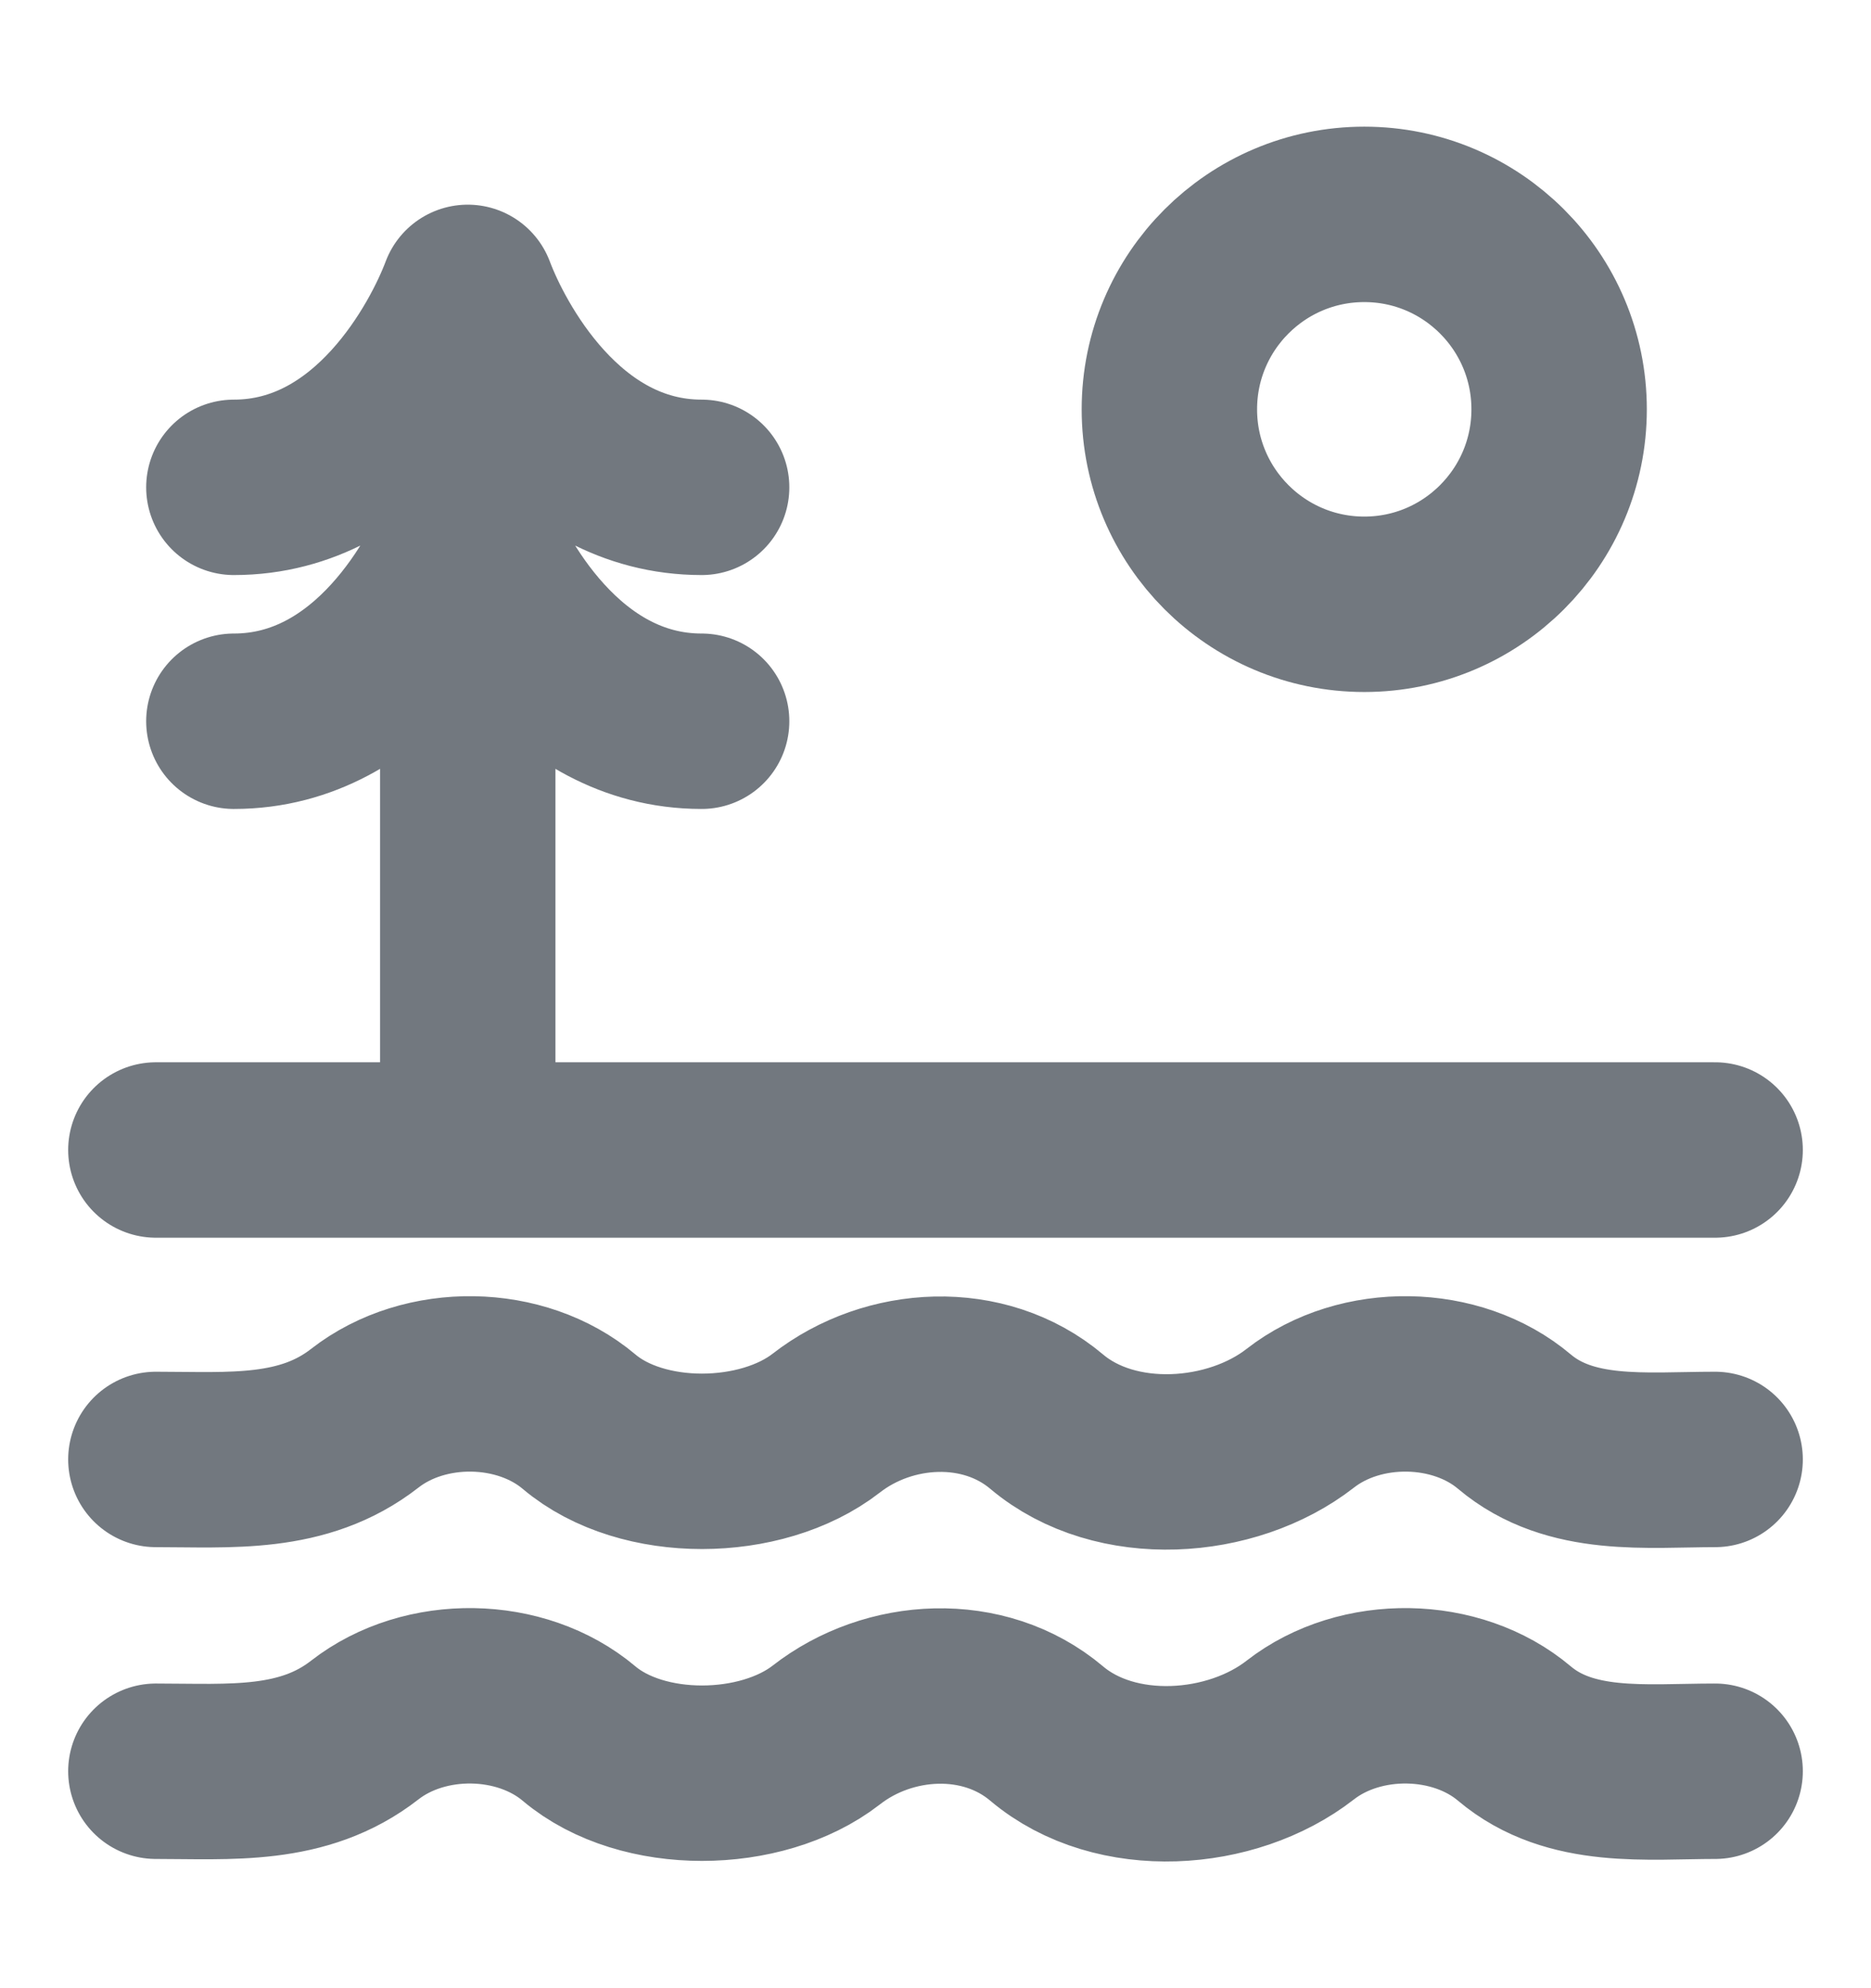 <svg width="16" height="17" viewBox="0 0 16 17" fill="none" xmlns="http://www.w3.org/2000/svg">
<path d="M1.333 15.145C1.967 15.145 2.593 15.203 3.119 14.793C3.635 14.391 4.455 14.404 4.952 14.823C5.492 15.279 6.511 15.266 7.065 14.836C7.601 14.417 8.414 14.369 8.951 14.823C9.541 15.321 10.534 15.249 11.119 14.793C11.635 14.391 12.456 14.404 12.951 14.823C13.429 15.226 14.08 15.145 14.667 15.145M1.333 12.479C1.967 12.479 2.593 12.537 3.119 12.127C3.635 11.724 4.455 11.737 4.952 12.156C5.492 12.613 6.511 12.599 7.065 12.169C7.601 11.751 8.414 11.703 8.951 12.156C9.541 12.654 10.534 12.583 11.119 12.127C11.635 11.724 12.456 11.737 12.951 12.156C13.429 12.559 14.08 12.479 14.667 12.479M1.333 9.833H14.667M4 9.833V2.5M4 2.5C3.833 2.945 3.2 4.167 2 4.167M4 2.5C4.167 2.945 4.8 4.167 6 4.167M2 6.167C3.2 6.167 3.833 4.945 4 4.5C4.167 4.945 4.8 6.167 6 6.167" stroke="#72787F" stroke-width="1.5" stroke-linecap="round" stroke-linejoin="round"/>
<path d="M11.667 5.167C12.587 5.167 13.333 4.42 13.333 3.5C13.333 2.58 12.587 1.833 11.667 1.833C10.746 1.833 10 2.58 10 3.5C10 4.42 10.746 5.167 11.667 5.167Z" stroke="#72787F" stroke-width="1.5" stroke-linecap="round" stroke-linejoin="round"/>
</svg>
